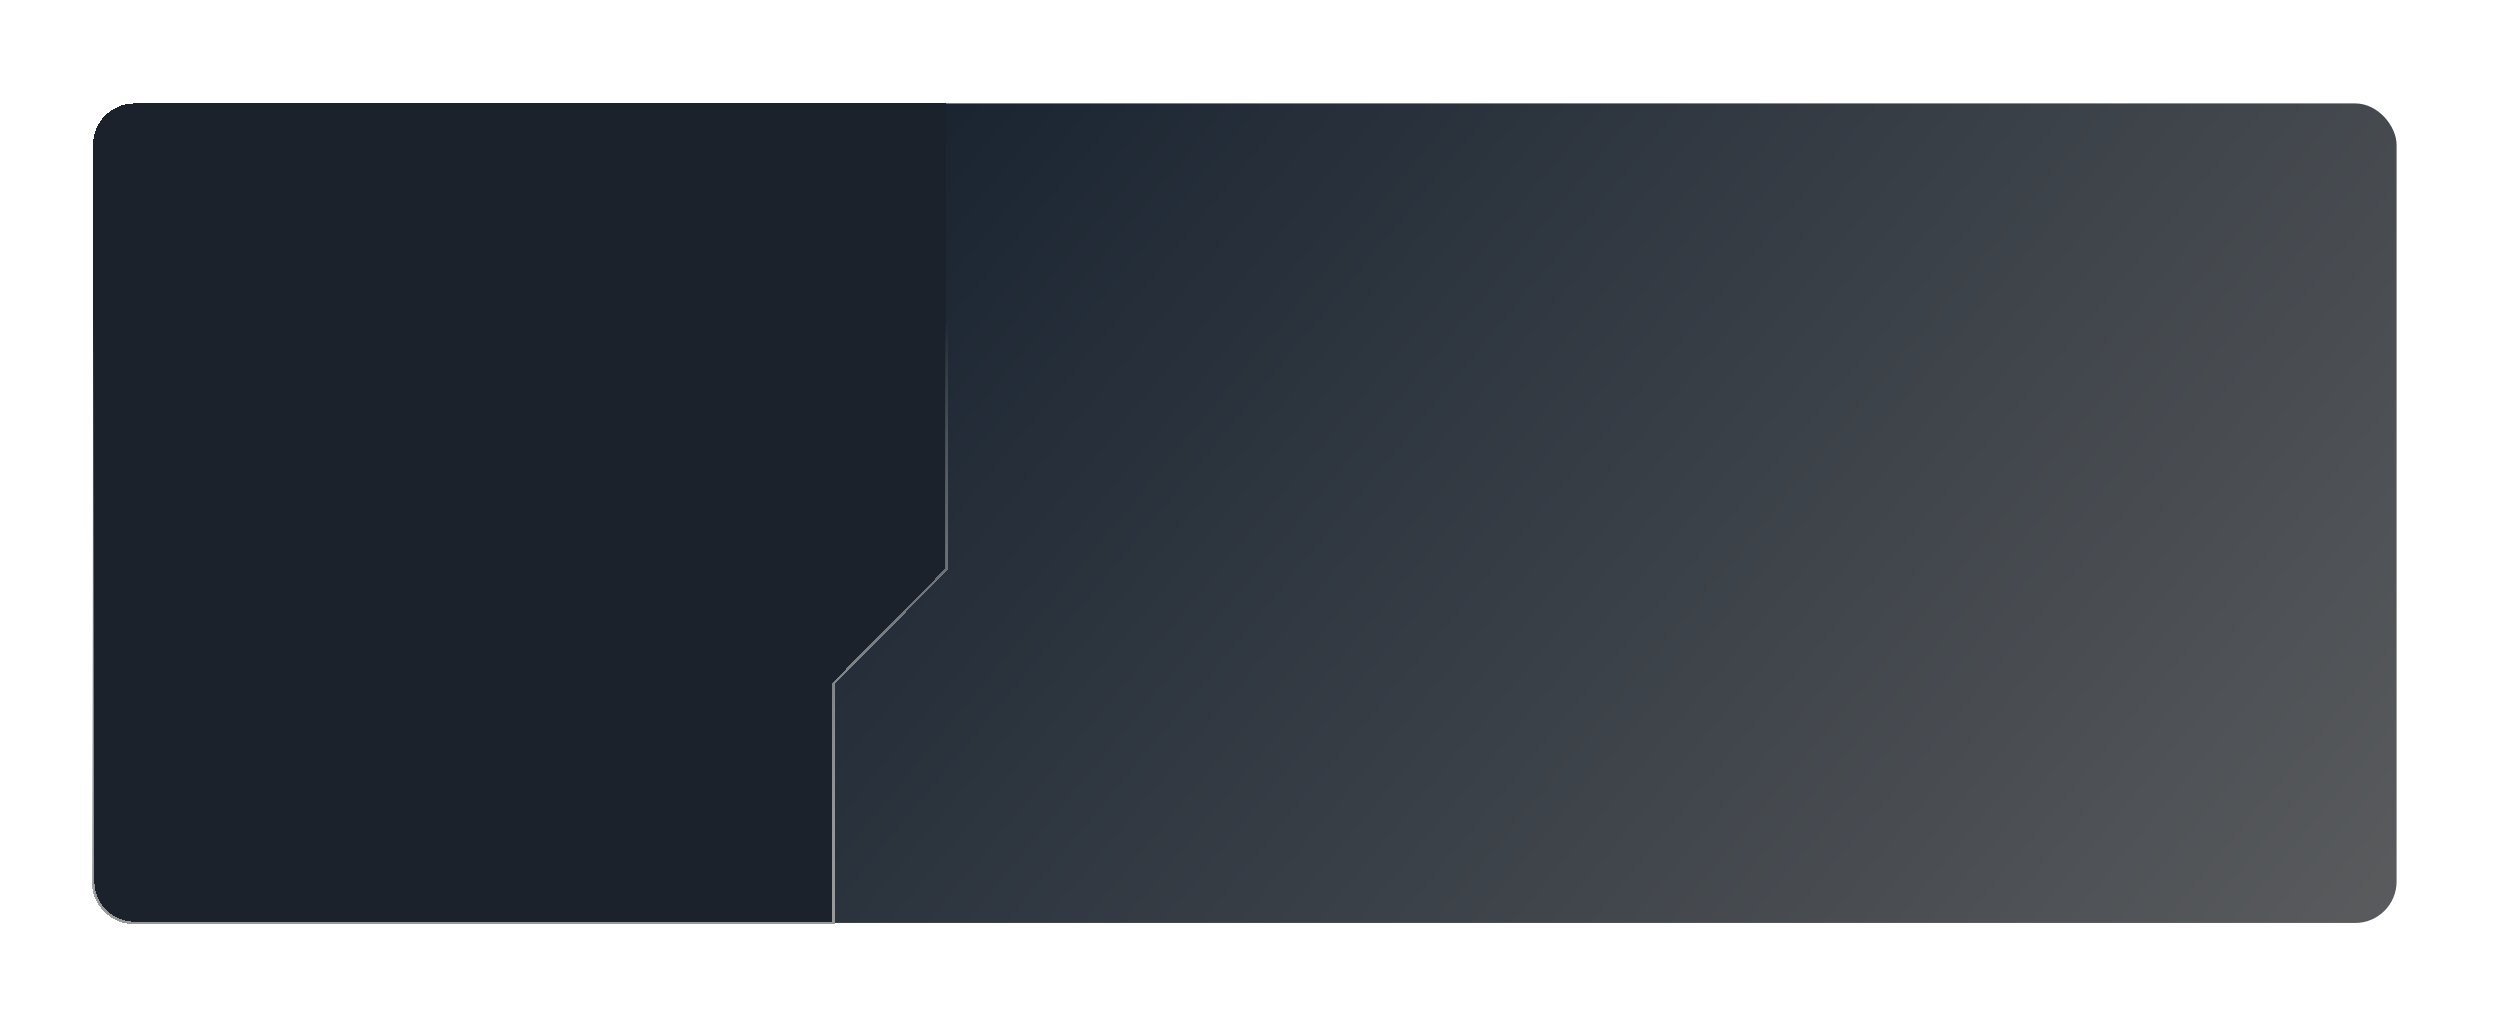 <svg width="967" height="397" viewBox="0 0 967 397" fill="none" xmlns="http://www.w3.org/2000/svg">
<g filter="url(#filter0_d_497_169)">
<rect x="36" y="36" width="887" height="317" rx="16" fill="url(#paint0_linear_497_169)"/>
</g>
<g filter="url(#filter1_d_497_169)">
<path d="M366 216.275L322.434 260.331V353H52C43.163 353 36 345.837 36 337V52C36 43.163 43.163 36 52 36H366V216.275Z" fill="#1B222B" shape-rendering="crispEdges"/>
<path d="M366 216.275L322.434 260.331V353H52C43.163 353 36 345.837 36 337V52C36 43.163 43.163 36 52 36H366V216.275Z" stroke="url(#paint1_linear_497_169)" shape-rendering="crispEdges"/>
</g>
<defs>
<filter id="filter0_d_497_169" x="0" y="0" width="967" height="397" filterUnits="userSpaceOnUse" color-interpolation-filters="sRGB">
<feFlood flood-opacity="0" result="BackgroundImageFix"/>
<feColorMatrix in="SourceAlpha" type="matrix" values="0 0 0 0 0 0 0 0 0 0 0 0 0 0 0 0 0 0 127 0" result="hardAlpha"/>
<feOffset dx="4" dy="4"/>
<feGaussianBlur stdDeviation="20"/>
<feComposite in2="hardAlpha" operator="out"/>
<feColorMatrix type="matrix" values="0 0 0 0 0 0 0 0 0 0 0 0 0 0 0 0 0 0 0.25 0"/>
<feBlend mode="normal" in2="BackgroundImageFix" result="effect1_dropShadow_497_169"/>
<feBlend mode="normal" in="SourceGraphic" in2="effect1_dropShadow_497_169" result="shape"/>
</filter>
<filter id="filter1_d_497_169" x="5.5" y="9.5" width="391" height="378" filterUnits="userSpaceOnUse" color-interpolation-filters="sRGB">
<feFlood flood-opacity="0" result="BackgroundImageFix"/>
<feColorMatrix in="SourceAlpha" type="matrix" values="0 0 0 0 0 0 0 0 0 0 0 0 0 0 0 0 0 0 127 0" result="hardAlpha"/>
<feOffset dy="4"/>
<feGaussianBlur stdDeviation="15"/>
<feComposite in2="hardAlpha" operator="out"/>
<feColorMatrix type="matrix" values="0 0 0 0 0 0 0 0 0 0 0 0 0 0 0 0 0 0 0.1 0"/>
<feBlend mode="normal" in2="BackgroundImageFix" result="effect1_dropShadow_497_169"/>
<feBlend mode="normal" in="SourceGraphic" in2="effect1_dropShadow_497_169" result="shape"/>
</filter>
<linearGradient id="paint0_linear_497_169" x1="36" y1="36" x2="815" y2="680.5" gradientUnits="userSpaceOnUse">
<stop stop-color="#010F20"/>
<stop offset="1" stop-color="#666666"/>
</linearGradient>
<linearGradient id="paint1_linear_497_169" x1="201" y1="119.5" x2="201" y2="353" gradientUnits="userSpaceOnUse">
<stop stop-color="white" stop-opacity="0"/>
<stop offset="1" stop-color="#999999"/>
</linearGradient>
</defs>
</svg>
